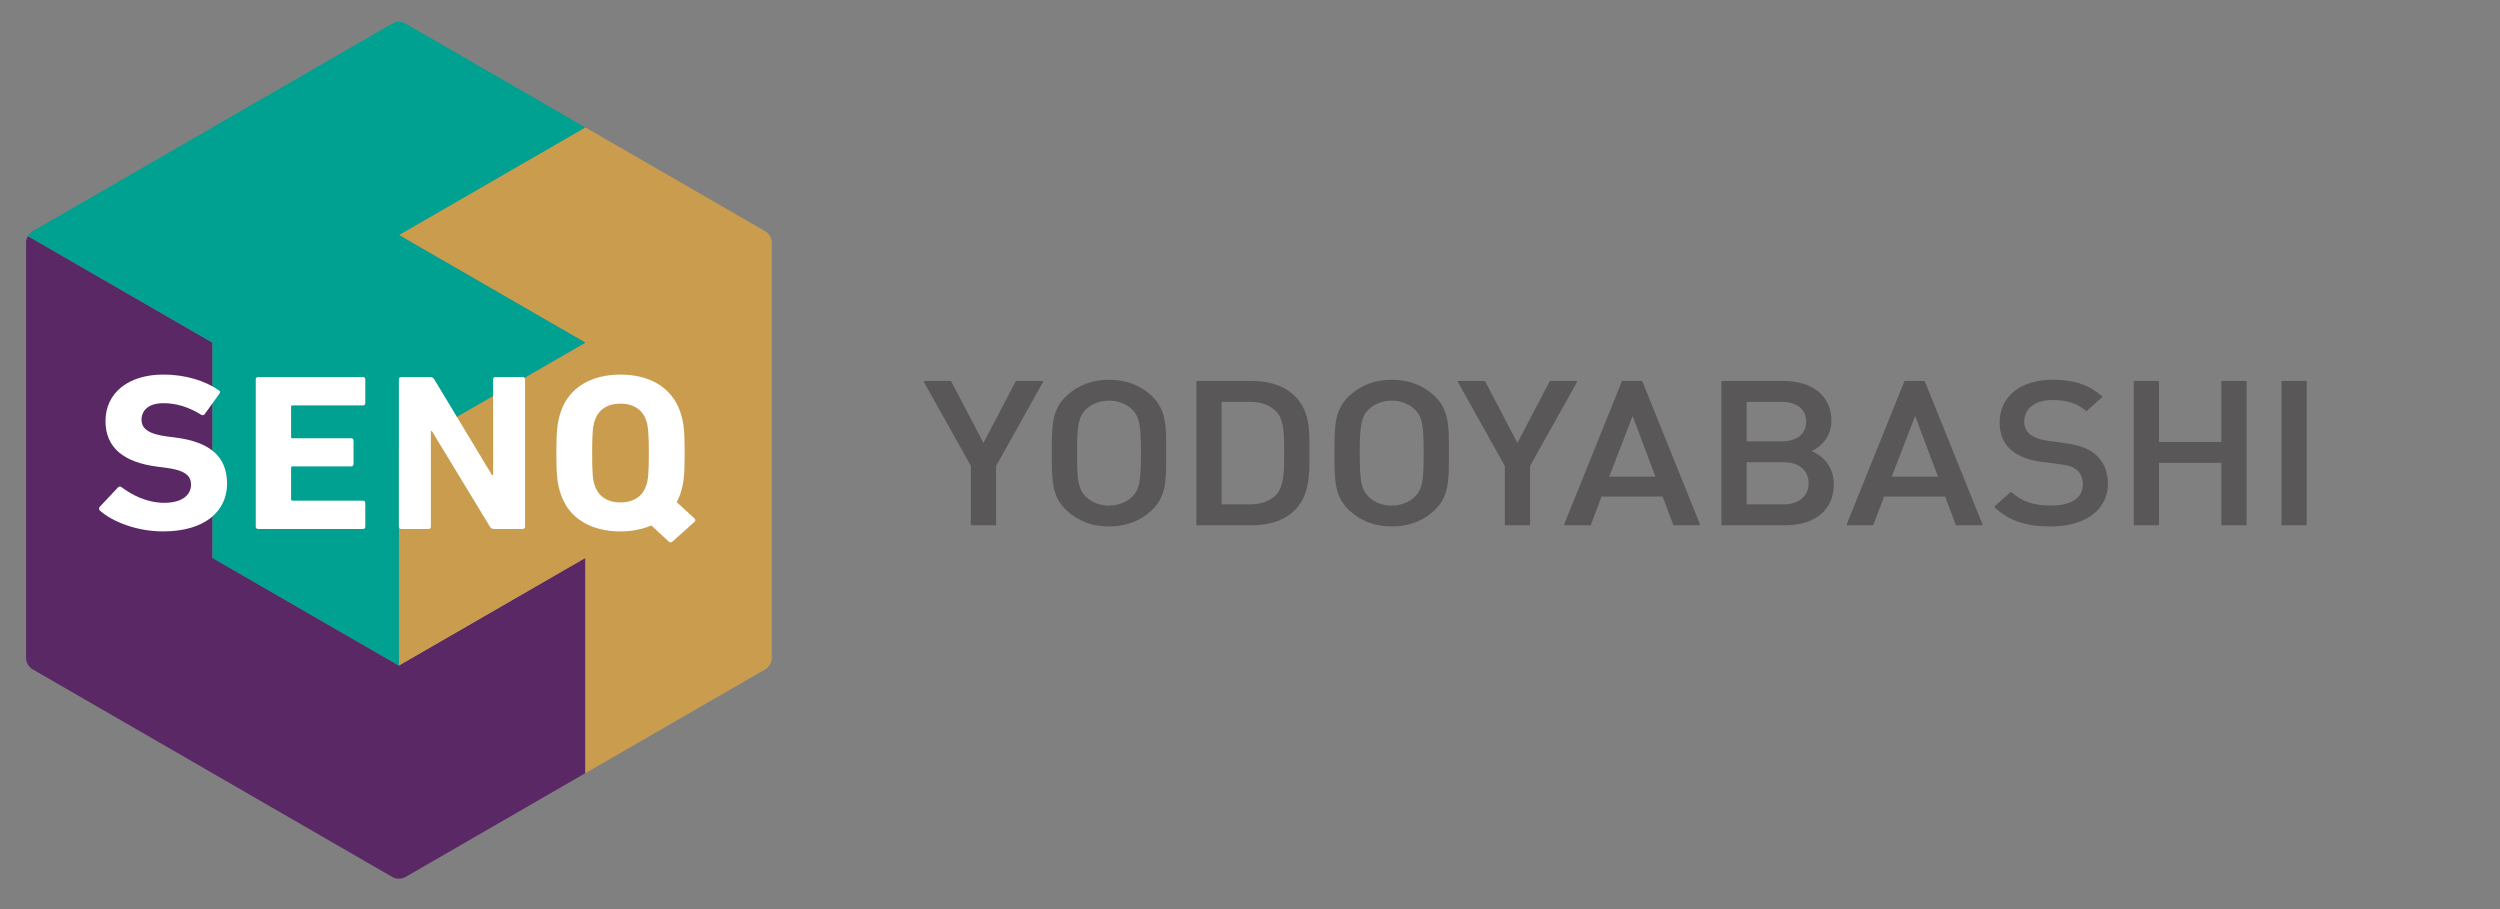 <?xml version="1.0" encoding="UTF-8"?>
<svg id="_レイヤー_1" data-name="レイヤー_1" xmlns="http://www.w3.org/2000/svg" version="1.1" viewBox="0 0 110 40">
  <rect x="0" y="0" width="110" height="40" fill="#808080" stroke="none"/>
  <!-- Generator: Adobe Illustrator 29.0.1, SVG Export Plug-In . SVG Version: 2.1.0 Build 192)  -->
  <defs>
    <style>
      .st0 {
        fill: #fff;
      }

      .st1 {
        fill: #595757;
      }

      .st2 {
        fill: #ca9d4e;
      }

      .st3 {
        fill: #00a190;
      }

      .st4 {
        fill: #5a2965;
      }
    </style>
  </defs>
  <g>
    <g>
      <path class="st4" d="M1.414,29.438l15.865,9.16c.149.085.392.086.543.001l7.932-4.58v-9.471l-8.204,4.735-8.202-4.735v-9.473L1.227,10.387c-.049.086-.08.183-.08.27v18.311c0,.171.121.381.267.47Z"/>
      <path class="st2" d="M33.684,10.183l-7.929-4.578-8.203,4.736,8.204,4.735-8.204,4.736v9.472l8.204-4.735v9.471l7.934-4.581c.147-.089.267-.299.267-.47V10.657c0-.173-.123-.387-.273-.474Z"/>
      <path class="st3" d="M17.815,1.021c-.152-.08-.389-.079-.535.005L1.42,10.183c-.075.043-.143.118-.193.204l8.122,4.689v9.473l8.202,4.735v-9.472l8.204-4.736-8.204-4.735,8.204-4.735-7.94-4.584Z"/>
    </g>
    <g>
      <path class="st0" d="M7.728,19.254l-.38-.049c-.825-.109-1.121-.353-1.121-.737,0-.423.327-.728.961-.728.594,0,1.121.176,1.671.512.052.029.106.019.147-.03l.645-.895c.053-.07.043-.109-.019-.148-.604-.433-1.491-.698-2.443-.698-1.553,0-2.547.816-2.547,2.046,0,1.179.815,1.818,2.273,2.005l.38.049c.857.109,1.11.354,1.11.747,0,.472-.422.796-1.173.796-.76,0-1.406-.333-1.883-.687-.051-.04-.115-.04-.157.009l-.804.855c-.053.059-.031.127.011.167.559.501,1.647.914,2.77.914,1.859,0,2.822-.895,2.822-2.103s-.782-1.838-2.263-2.025Z"/>
      <path class="st0" d="M22.997,16.59h-1.195c-.063,0-.105.039-.105.098v4.208h-.054l-2.537-4.208c-.043-.068-.106-.098-.179-.098h-1.27c-.063,0-.106.039-.106.098v6.489c0,.059.043.099.106.099h1.195c.063,0,.106-.039.106-.099v-4.197h.053l2.548,4.197c.042.069.095.099.179.099h1.259c.063,0,.105-.039.105-.099v-6.489c0-.059-.042-.098-.105-.098Z"/>
      <path class="st0" d="M15.968,16.59h-4.609c-.064,0-.106.039-.106.098v6.489c0,.059.041.099.106.099h4.609c.064,0,.105-.039.105-.099v-1.052c0-.058-.041-.097-.105-.097h-3.097c-.043,0-.063-.02-.063-.059v-1.387c0-.039.02-.06.063-.06h2.579c.064,0,.105-.038.105-.098v-1.042c0-.058-.041-.098-.105-.098h-2.579c-.043,0-.063-.02-.063-.059v-1.327c0-.039.02-.06.063-.06h3.097c.064,0,.105-.038.105-.097v-1.053c0-.059-.041-.098-.105-.098Z"/>
      <path class="st0" d="M30.564,22.818l-.789-.723c.053-.106.105-.212.15-.334.157-.462.2-.835.2-1.828s-.043-1.367-.2-1.829c-.382-1.081-1.365-1.622-2.623-1.622s-2.251.542-2.621,1.622c-.159.462-.201.836-.201,1.829s.042,1.366.201,1.828c.37,1.082,1.364,1.622,2.621,1.622.498,0,.956-.095,1.357-.263l.77.712c.052.05.115.039.156,0l.978-.875c.042-.041.042-.1,0-.138ZM28.432,21.368c-.159.463-.54.738-1.131.738s-.973-.275-1.13-.738c-.086-.235-.117-.559-.117-1.434s.031-1.2.117-1.436c.157-.463.538-.737,1.13-.737s.973.275,1.131.737c.084.237.117.56.117,1.436s-.032,1.199-.117,1.434Z"/>
    </g>
  </g>
  <g>
    <path class="st1" d="M45.864,16.762h-1.146c-.012,0-.022.006-.027.017l-1.419,2.711-1.419-2.711c-.005-.01-.016-.017-.027-.017h-1.146c-.011,0-.021.006-.027.015s-.006.021,0,.031l2.065,3.693v2.579c0,.017.014.031.031.031h1.049c.017,0,.031-.014.031-.031v-2.579l2.065-3.693c.005-.01.005-.021,0-.031s-.016-.015-.027-.015Z"/>
    <path class="st1" d="M50.642,17.388c-.496-.451-1.117-.679-1.847-.679-.723,0-1.341.229-1.837.679-.68.619-.68,1.326-.68,2.498v.101c0,1.172,0,1.879.68,2.498.496.451,1.114.679,1.837.679.73,0,1.351-.228,1.847-.679.671-.611.671-1.303.67-2.45v-.196c0-1.147,0-1.84-.67-2.45ZM49.803,21.866c-.242.238-.619.38-1.008.38s-.766-.142-1.007-.38c-.328-.323-.399-.666-.399-1.929s.071-1.606.399-1.929c.242-.238.619-.38,1.008-.38s.765.142,1.008.38c.328.323.399.666.399,1.929s-.071,1.606-.398,1.929Z"/>
    <path class="st1" d="M56.906,17.362c-.432-.392-1.057-.6-1.808-.6h-2.428c-.017,0-.031.014-.031.031v6.287c0,.017.014.031.031.031h2.428c.751,0,1.376-.207,1.808-.6.715-.65.712-1.613.71-2.462v-.157s0-.157,0-.157c.003-.847.005-1.724-.71-2.374ZM53.75,17.681h1.241c.497,0,.874.136,1.153.415.343.345.36.908.36,1.797,0,.817,0,1.523-.36,1.885-.279.279-.656.415-1.153.415h-1.241v-4.512Z"/>
    <path class="st1" d="M63.082,17.388c-.496-.451-1.117-.679-1.847-.679-.723,0-1.341.229-1.837.679-.68.619-.68,1.326-.68,2.498v.101c0,1.172,0,1.879.68,2.498.496.451,1.114.679,1.837.679.73,0,1.351-.228,1.847-.679.671-.611.671-1.303.67-2.45v-.196c0-1.147,0-1.84-.67-2.45ZM62.243,21.866c-.242.238-.619.38-1.008.38s-.766-.142-1.007-.38c-.328-.323-.399-.666-.399-1.929s.071-1.606.399-1.929c.242-.238.619-.38,1.008-.38s.765.142,1.008.38c.328.323.399.666.399,1.929s-.071,1.606-.398,1.929Z"/>
    <path class="st1" d="M69.385,16.777c-.006-.009-.016-.015-.027-.015h-1.146c-.012,0-.022.006-.027.017l-1.419,2.711-1.419-2.711c-.005-.01-.016-.017-.027-.017h-1.146c-.011,0-.021.006-.027.015s-.006.021,0,.031l2.065,3.693v2.579c0,.017.014.031.031.031h1.049c.017,0,.031-.014.031-.031v-2.579l2.065-3.693c.005-.01.005-.021,0-.031Z"/>
    <path class="st1" d="M72.235,16.762h-.845c-.013,0-.024.008-.029.019l-2.535,6.287c-.004.01-.003.02.003.029.006.008.015.014.026.014h1.117c.013,0,.024-.008.029-.02l.468-1.243h2.686l.468,1.243c.005.012.016.02.029.02h1.117c.01,0,.02-.005.026-.014.006-.009.007-.019.003-.029l-2.535-6.287c-.005-.012-.016-.019-.029-.019ZM72.84,20.974h-2.036l1.032-2.672,1.004,2.672Z"/>
    <path class="st1" d="M79.704,19.848c.449-.193.878-.666.878-1.333,0-1.081-.812-1.753-2.119-1.753h-2.69c-.017,0-.031.014-.031.031v6.287c0,.017.014.031.031.031h2.797c1.307,0,2.119-.692,2.119-1.806,0-.663-.366-1.202-.985-1.457ZM78.376,19.42h-1.523v-1.739h1.523c.686,0,1.095.325,1.095.87s-.41.87-1.095.87ZM76.853,20.338h1.62c.682,0,1.105.354,1.105.923,0,.566-.434.932-1.105.932h-1.62v-1.854Z"/>
    <path class="st1" d="M84.665,16.762h-.845c-.013,0-.024.008-.029.019l-2.535,6.287c-.004.01-.003.02.003.029.006.008.015.014.026.014h1.117c.013,0,.024-.008.029-.02l.468-1.243h2.686l.468,1.243c.005.012.016.02.029.02h1.117c.01,0,.02-.005.026-.014.006-.009.007-.019.003-.029l-2.535-6.287c-.005-.012-.016-.019-.029-.019ZM85.271,20.974h-2.036l1.032-2.672,1.004,2.672Z"/>
    <path class="st1" d="M92.172,19.974c-.308-.252-.686-.389-1.307-.475l-.786-.106c-.314-.043-.591-.147-.762-.285-.166-.135-.251-.323-.251-.559,0-.577.483-.949,1.231-.949.646,0,1.104.147,1.485.478.012.01.029.01.041,0l.67-.6c.007-.006.01-.015.01-.024s-.004-.017-.011-.023c-.596-.507-1.244-.723-2.166-.723-1.423,0-2.342.737-2.342,1.877,0,.526.169.927.516,1.225.31.264.769.441,1.327.511l.816.106c.398.052.572.112.742.258.17.139.261.356.261.629,0,.592-.509.931-1.396.931-.768,0-1.29-.177-1.747-.592-.012-.011-.03-.011-.042,0l-.699.627c-.007.006-.01.014-.01.023,0,.009.004.017.01.023.637.588,1.375.838,2.468.838,1.529,0,2.517-.737,2.517-1.876,0-.561-.199-1.015-.575-1.313Z"/>
    <path class="st1" d="M98.82,16.762h-1.049c-.017,0-.031.014-.031.031v2.653h-2.744v-2.653c0-.017-.014-.031-.031-.031h-1.049c-.017,0-.031.014-.031.031v6.287c0,.017.014.031.031.031h1.049c.017,0,.031-.014.031-.031v-2.715h2.744v2.715c0,.017.014.031.031.031h1.049c.017,0,.031-.014.031-.031v-6.287c0-.017-.014-.031-.031-.031Z"/>
    <rect class="st1" x="100.385" y="16.762" width="1.111" height="6.349" rx=".031" ry=".031"/>
  </g>
</svg>